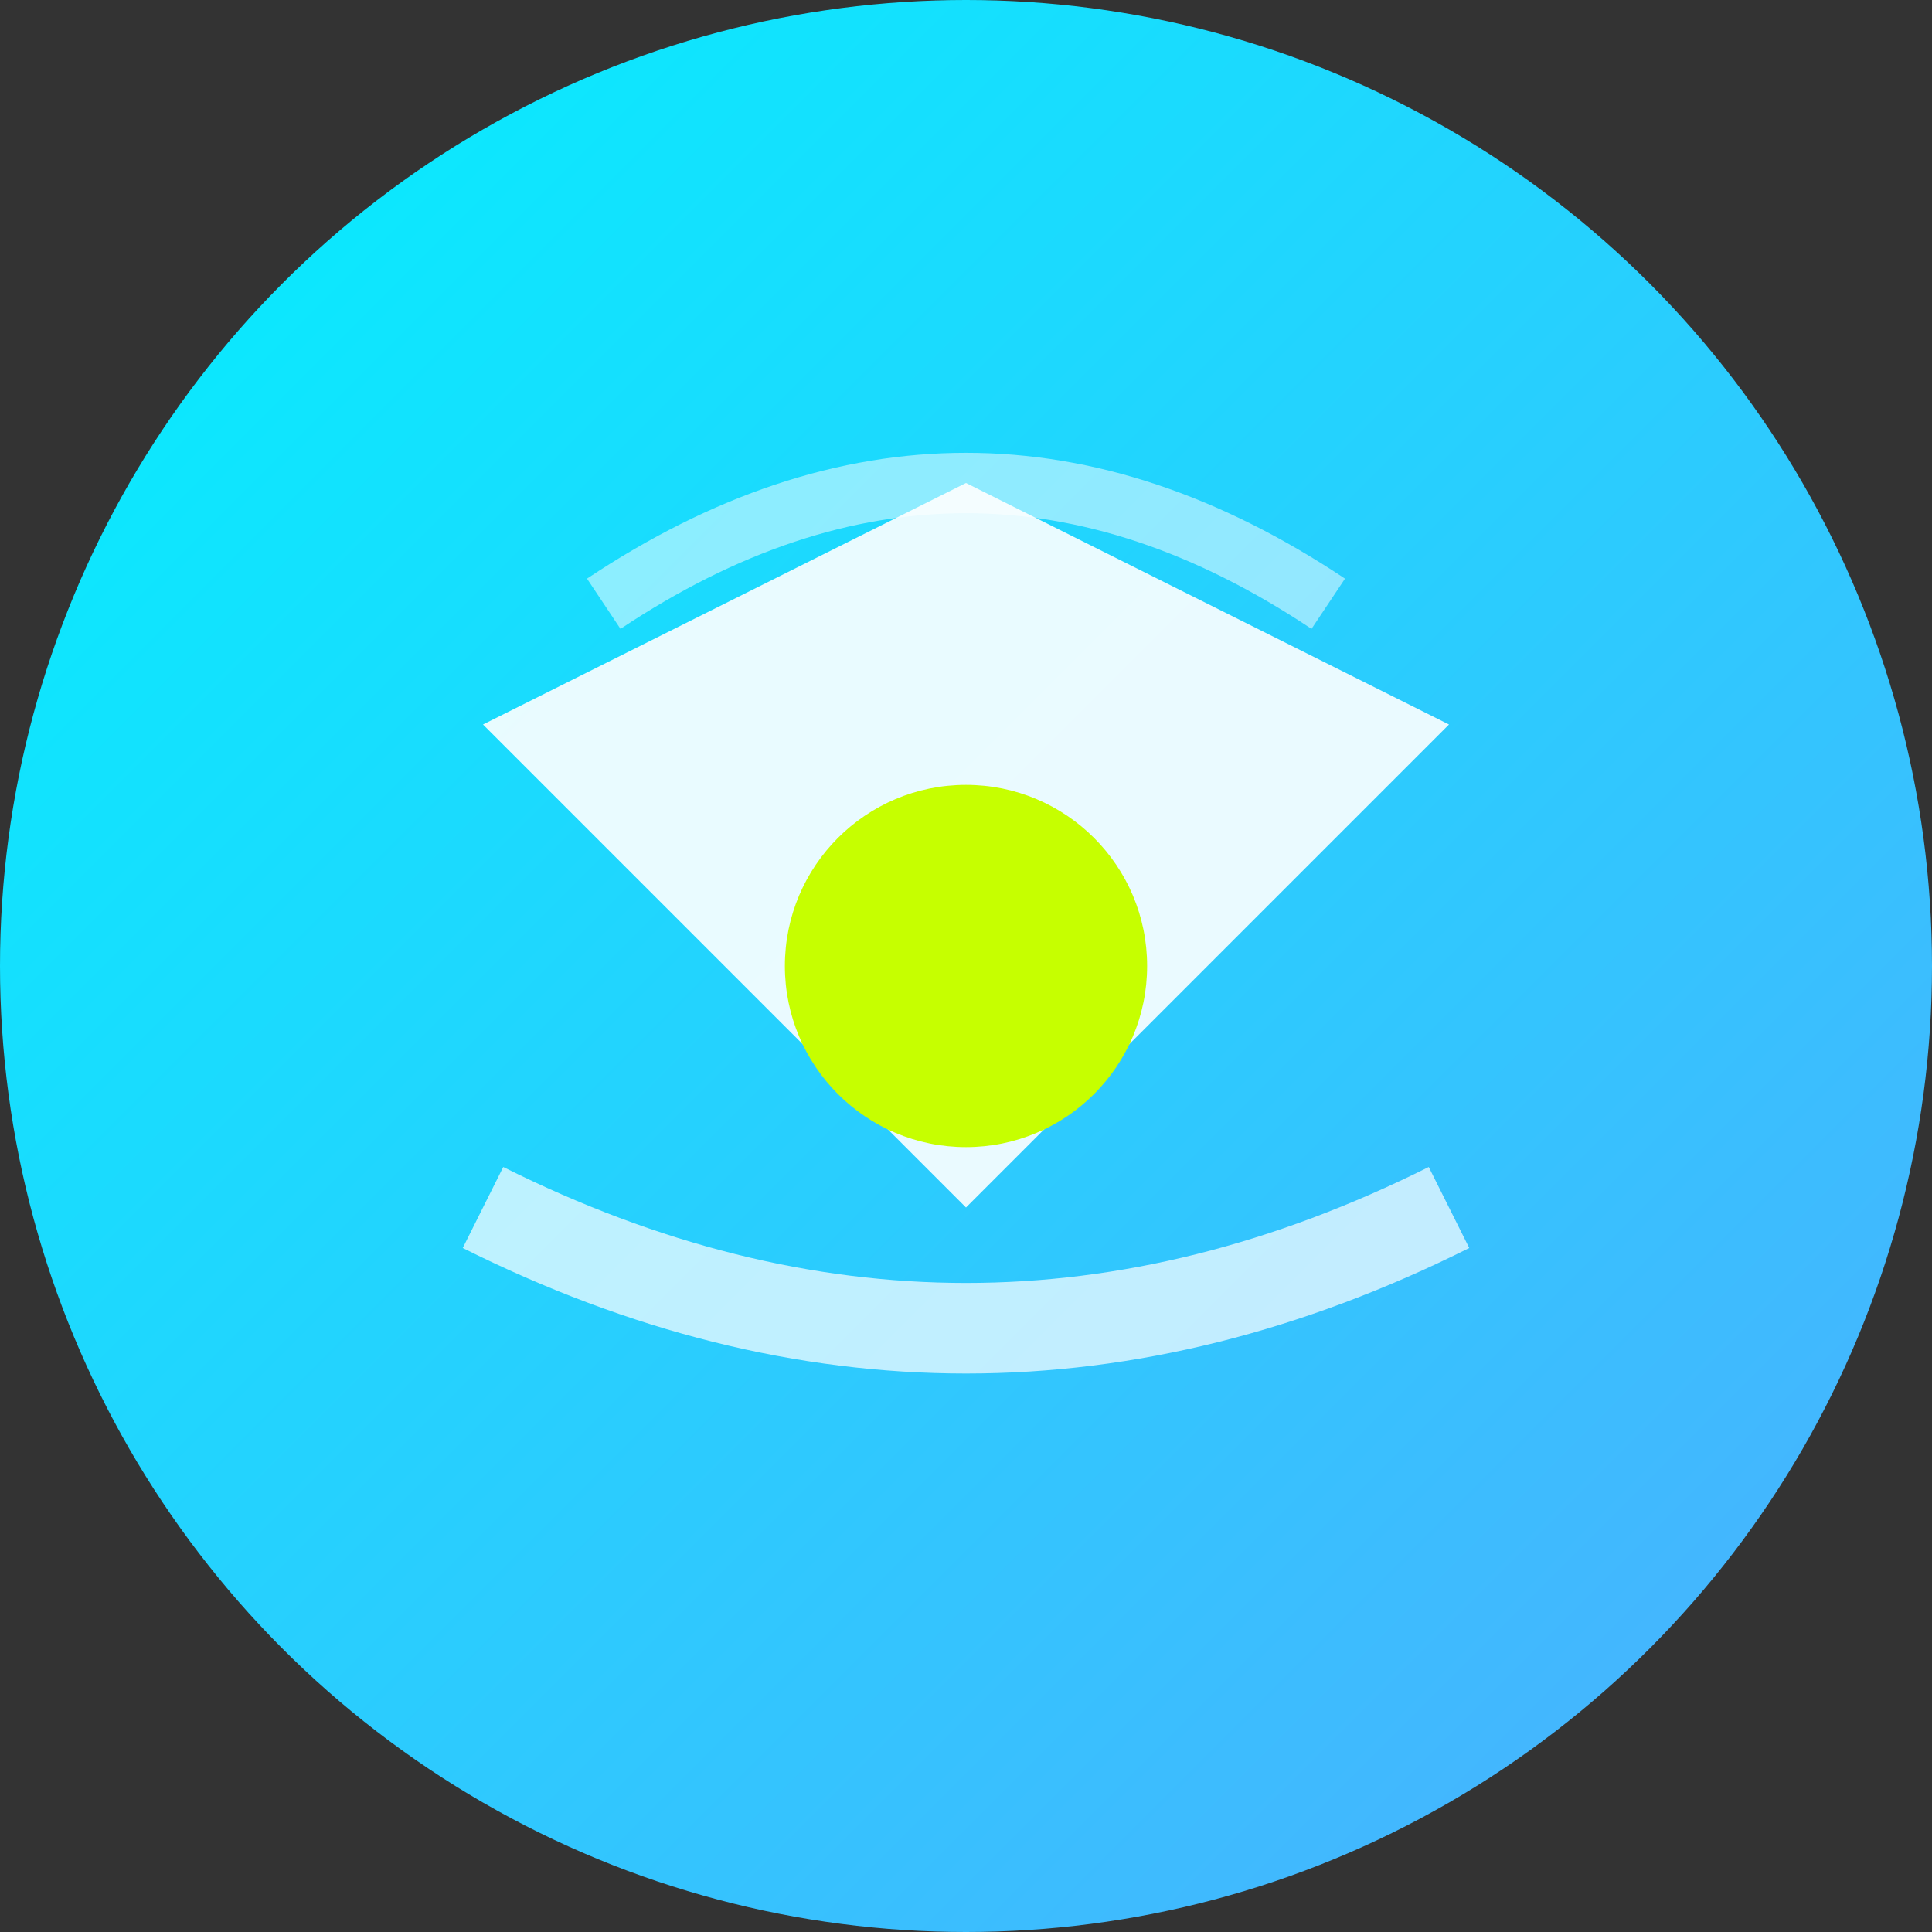 <svg xmlns="http://www.w3.org/2000/svg" viewBox="0 0 32 32" width="32" height="32">
  <rect x="0" y="0" width="32" height="32" fill="#333333" stroke="none"/>
  <defs>
    <linearGradient id="gradient" x1="0%" y1="0%" x2="100%" y2="100%">
      <stop offset="0%" style="stop-color:#00F2FE;stop-opacity:1" />
      <stop offset="100%" style="stop-color:#4FACFE;stop-opacity:1" />
    </linearGradient>
  </defs>
  
  <!-- Background circle -->
  <circle cx="16" cy="16" r="16" fill="url(#gradient)"/>
  
  <!-- Abstract geometric shapes representing accounting/aqualenthior concept -->
  <path d="M8 12 L16 8 L24 12 L20 16 L16 20 L12 16 Z" fill="#FFFFFF" opacity="0.9"/>
  <circle cx="16" cy="16" r="3" fill="#C6FF00"/>
  
  <!-- Subtle accent lines -->
  <path d="M8 20 Q16 24 24 20" stroke="#FFFFFF" stroke-width="1.5" fill="none" opacity="0.7"/>
  <path d="M10 10 Q16 6 22 10" stroke="#FFFFFF" stroke-width="1" fill="none" opacity="0.5"/>
</svg>